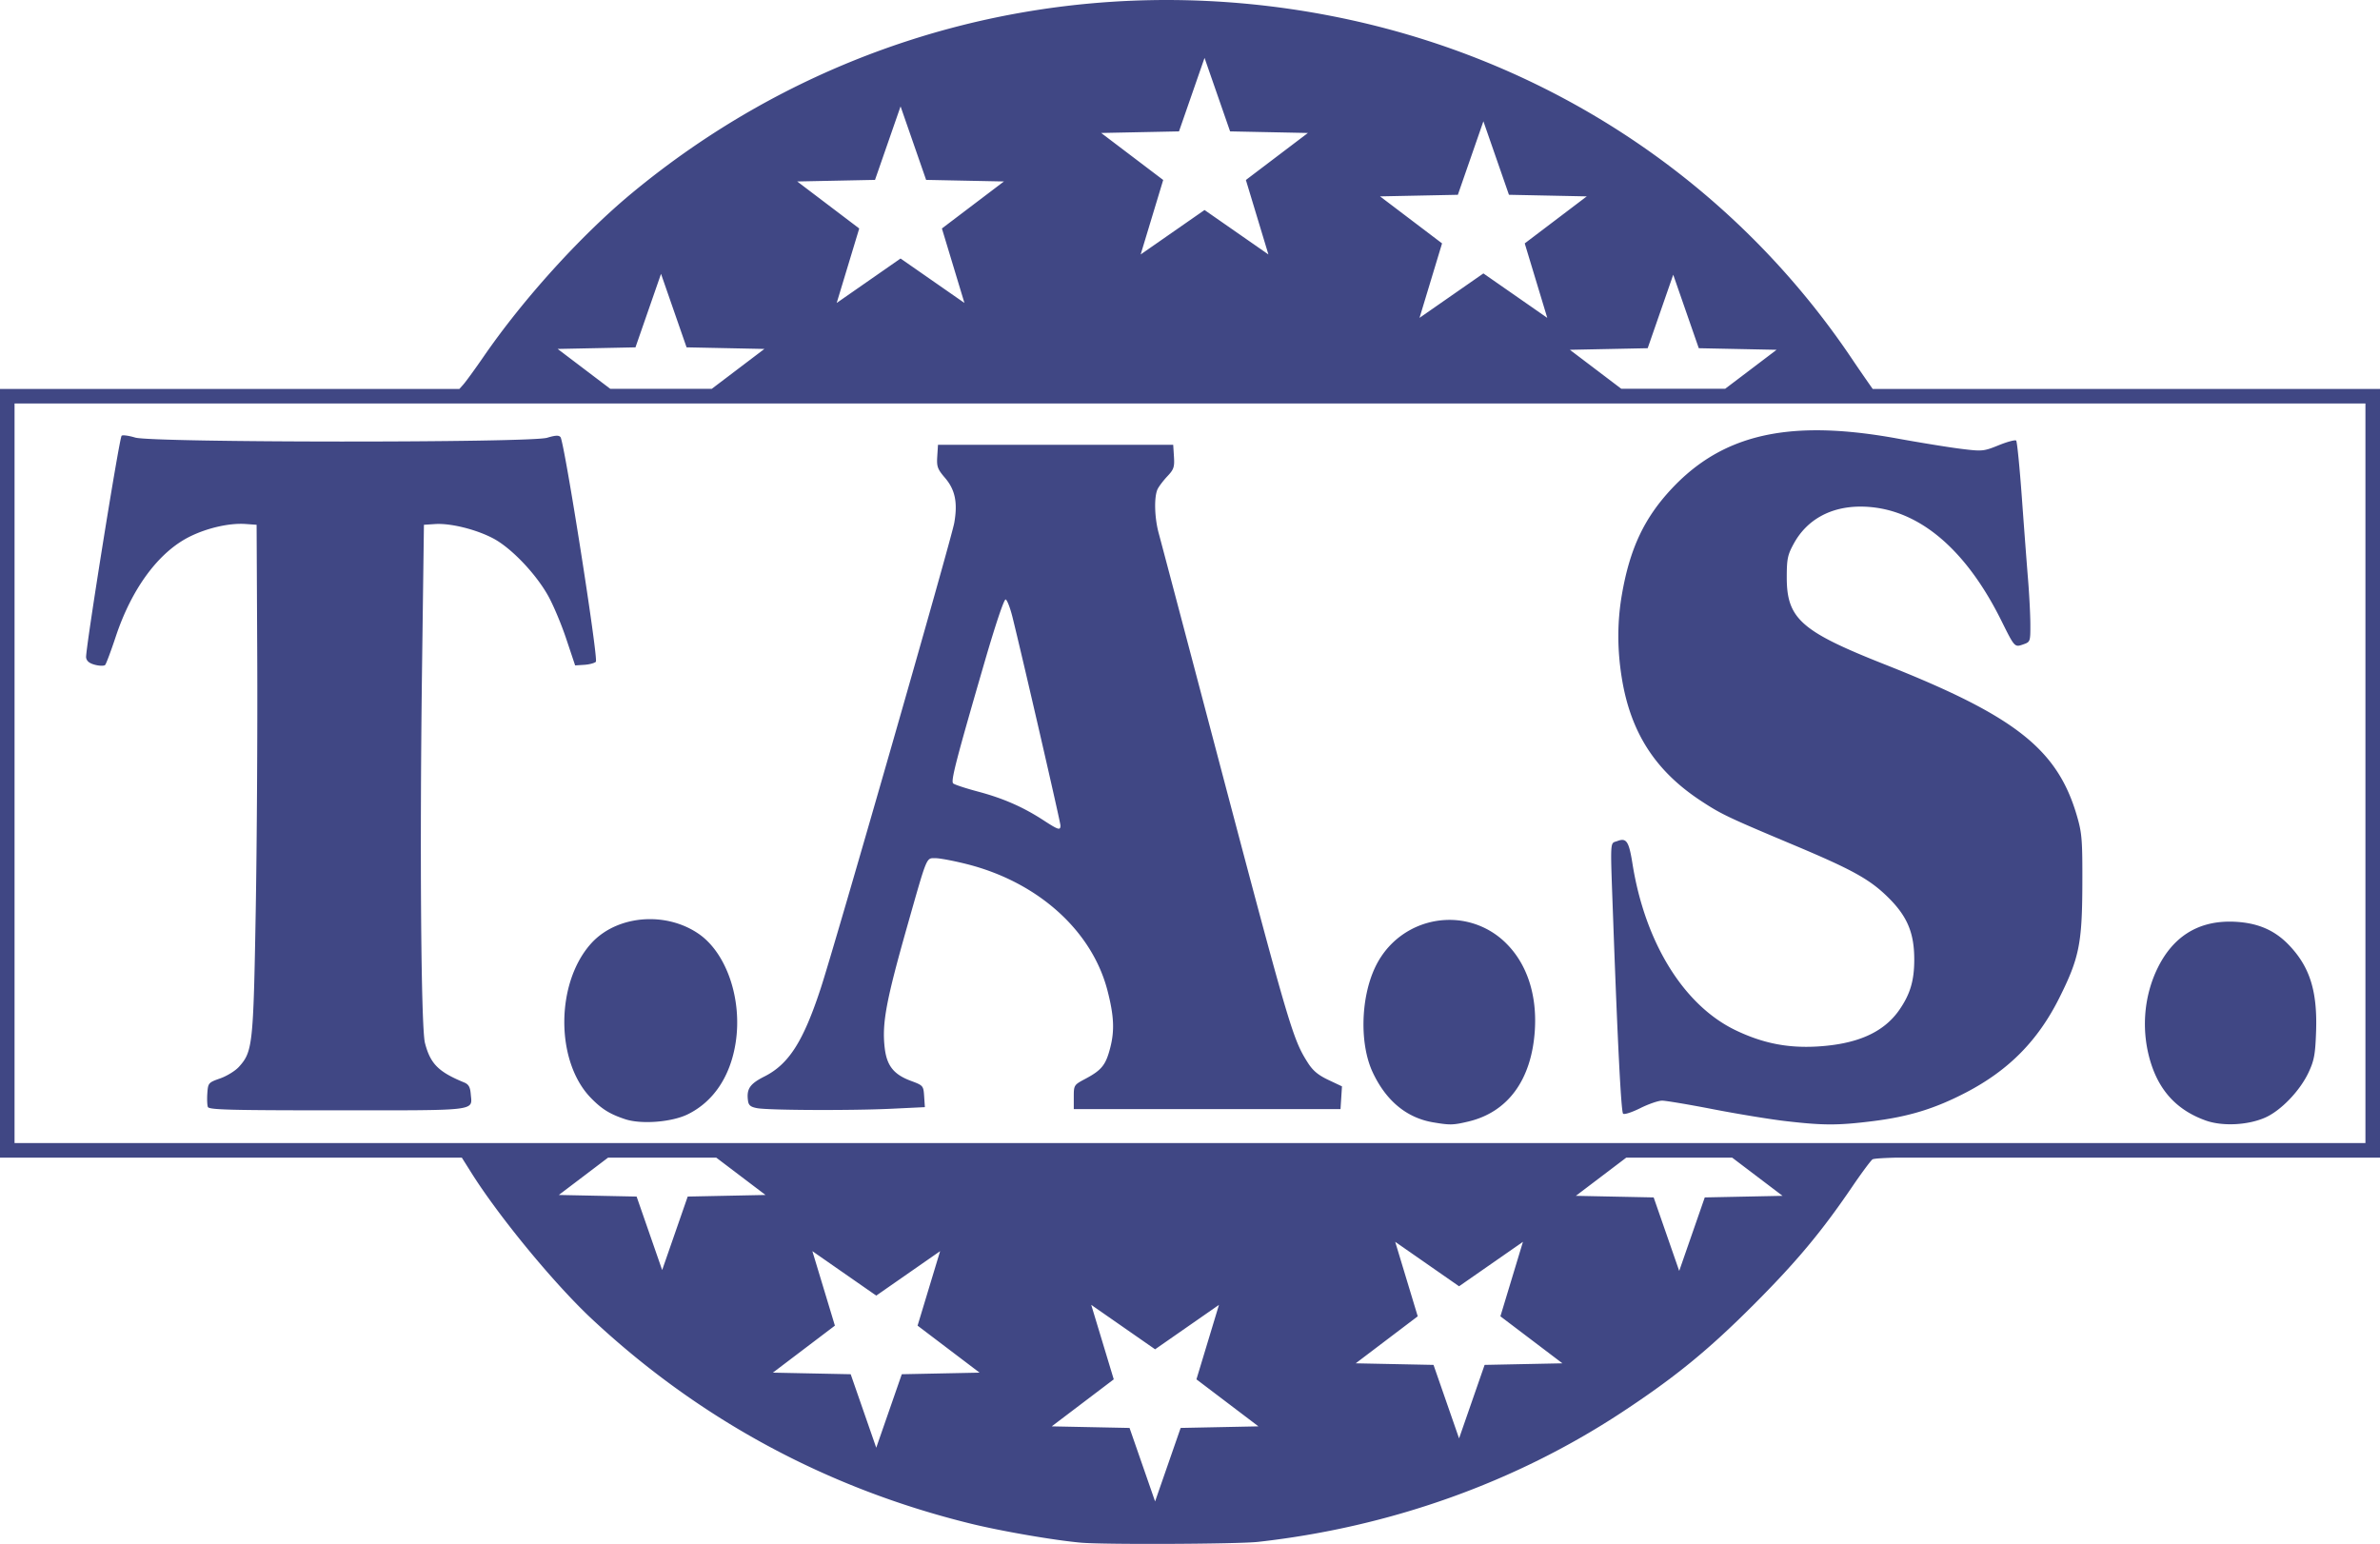 <svg xmlns="http://www.w3.org/2000/svg" viewBox="0 0 259.689 168.476" height="636.761" width="981.5">
  <path d="M127.212 0c-21.186.02-41.655 7.31-58.266 21.075C63.423 25.65 57.118 32.6 52.794 38.878c-.952 1.382-1.965 2.775-2.25 3.095l-.42.47H0V126.323h50.39c.111.175.49.775 1.041 1.653 3.014 4.796 9.058 12.132 13.135 15.942 11.747 10.98 25.653 18.493 41.37 22.351 3.328.818 9.152 1.822 12.022 2.073 2.52.22 17.145.154 19.314-.089 14.388-1.607 28.043-6.47 39.688-14.136 5.83-3.839 9.431-6.78 14.42-11.778 4.648-4.658 7.377-7.927 10.72-12.841.989-1.456 1.981-2.795 2.204-2.977.106-.086.922-.15 2.62-.198h52.765v-83.88h-55.354c-.055-.078-1.325-1.887-2.184-3.168-13.134-19.6-33.523-33.027-57.044-37.563A94.02 94.02 0 0 0 127.212 0zm4.219 6.317l2.788 8.02 8.49.173-6.767 5.13 2.458 8.127-6.97-4.85-6.969 4.85 2.459-8.127-6.766-5.13 8.49-.173zm-33.167 5.292l2.787 8.02 8.49.173-6.766 5.13 2.458 8.127-6.97-4.85-6.969 4.85 2.459-8.127-6.767-5.13 8.49-.173zm63.594 1.626l2.788 8.02 8.49.174-6.767 5.13 2.458 8.127-6.97-4.85-6.969 4.85 2.459-8.127-6.766-5.13 8.49-.173zM72.126 29.883l2.788 8.02 8.49.174-5.737 4.35h-11.08l-5.737-4.35 8.488-.173zm110.445.095l2.788 8.02 8.49.173-5.613 4.255h-11.33l-5.612-4.255 8.49-.173zM1.588 44.03H258.1v80.705H1.587zm196.545 2.923c-6.76.017-11.65 2.048-15.673 6.314-3.04 3.224-4.625 6.58-5.494 11.64-.51 2.968-.511 5.968-.005 9.089.962 5.934 3.651 10.115 8.598 13.372 2.252 1.482 2.897 1.79 10.101 4.818 6.527 2.742 8.403 3.787 10.427 5.807 2.046 2.041 2.789 3.845 2.783 6.753-.005 2.266-.439 3.727-1.612 5.432-1.702 2.474-4.597 3.767-9 4.02-3.207.183-5.9-.352-8.848-1.759-5.664-2.703-9.909-9.543-11.285-18.186-.392-2.456-.656-2.854-1.649-2.476-.83.315-.788-.515-.447 8.881.48 13.278.858 20.64 1.07 20.867.119.128.953-.139 1.866-.595.908-.454 1.983-.825 2.39-.825.405 0 2.916.422 5.58.939 2.662.516 6.21 1.098 7.884 1.292 4.131.48 5.687.483 9.462.015 3.983-.493 6.822-1.362 10.212-3.124 4.691-2.439 7.876-5.668 10.221-10.367 2.147-4.3 2.474-5.913 2.497-12.303.017-4.882-.04-5.63-.58-7.487-2.116-7.303-6.701-10.922-20.996-16.573-9.144-3.614-10.687-4.993-10.677-9.542.004-1.984.096-2.415.78-3.658 1.42-2.585 4.005-4.015 7.258-4.015 5.993 0 11.345 4.33 15.372 12.435 1.463 2.946 1.45 2.93 2.396 2.6.763-.265.778-.305.774-2.162-.002-1.041-.117-3.262-.253-4.936-.137-1.673-.443-5.721-.68-8.995-.238-3.275-.514-6.04-.614-6.145-.1-.106-.953.12-1.896.502-1.654.67-1.795.683-4.094.4-1.31-.161-4.465-.672-7.011-1.136-3.279-.596-6.211-.898-8.857-.892zm-184.688.554c-.088.003-.15.017-.175.044-.259.262-3.978 23.488-3.875 24.196.058.395.357.64.979.8.493.128.987.134 1.099.016.111-.118.634-1.514 1.16-3.1 1.758-5.29 4.711-9.263 8.126-10.933 1.925-.941 4.317-1.475 6.05-1.35l1.19.086.069 14.449c.037 7.947-.037 20.448-.166 27.781-.255 14.541-.332 15.262-1.834 16.923-.393.434-1.31 1-2.037 1.257-1.287.454-1.326.498-1.407 1.61-.045.63-.02 1.31.058 1.51.118.307 2.454.367 14.14.367 15.524 0 14.698.1 14.544-1.767-.064-.779-.23-1.072-.726-1.276-2.811-1.158-3.684-2.039-4.272-4.31-.43-1.664-.579-21.126-.314-41.198l.202-15.346 1.224-.08c1.69-.109 4.503.59 6.36 1.58 1.94 1.034 4.59 3.802 5.95 6.214.56.991 1.455 3.115 1.99 4.718l.974 2.914.996-.064c.547-.035 1.117-.185 1.265-.333.295-.295-3.43-23.965-3.856-24.511-.176-.225-.55-.208-1.46.066-1.868.562-43.074.543-44.947-.021-.534-.16-1.042-.251-1.307-.242zm88.902 1.028l-.08 1.264c-.073 1.12.024 1.387.848 2.35 1.107 1.293 1.396 2.703 1.006 4.914-.313 1.775-13.018 46.067-14.57 50.79-1.905 5.805-3.482 8.274-6.142 9.616-1.603.81-1.973 1.364-1.788 2.675.068.478.303.66 1.015.786 1.303.23 10.328.267 14.655.059l3.626-.174-.079-1.18c-.077-1.16-.102-1.188-1.456-1.692-1.866-.694-2.623-1.65-2.849-3.6-.312-2.686.149-5.146 2.538-13.553 2.126-7.48 1.985-7.143 2.999-7.143.479 0 2.031.294 3.45.654 7.747 1.965 13.627 7.258 15.32 13.788.706 2.73.788 4.343.312 6.205-.49 1.921-.931 2.475-2.734 3.436-1.238.66-1.254.684-1.254 1.984v1.317h29.104l.08-1.242.08-1.243-1.495-.707c-1.11-.526-1.687-1.01-2.242-1.887-1.675-2.641-1.986-3.706-10.592-36.328-2.898-10.987-5.448-20.631-5.667-21.432-.472-1.723-.524-4.036-.108-4.846.163-.318.646-.948 1.074-1.4.678-.717.768-.99.696-2.117l-.082-1.294H115.18zm7.384 16.88c.159.051.494.918.744 1.926 1.105 4.444 5.234 22.38 5.234 22.736 0 .563-.22.497-1.852-.566-2.226-1.448-4.384-2.394-7.124-3.125-1.372-.365-2.602-.771-2.734-.903-.265-.266.327-2.553 3.423-13.21 1.209-4.161 2.136-6.915 2.309-6.859zM70.85 100.3c-2.419.018-4.787.923-6.344 2.647-3.89 4.305-3.913 12.86-.047 16.847 1.192 1.23 2.08 1.782 3.757 2.337 1.758.581 5.07.324 6.813-.528 2.821-1.38 4.671-4.145 5.242-7.834.73-4.723-.987-9.767-4.042-11.87-1.586-1.09-3.498-1.613-5.38-1.6zm87.262.081c-3.27.017-6.493 1.842-8.072 5.187-1.583 3.353-1.697 8.377-.261 11.446 1.456 3.112 3.708 4.974 6.604 5.461 1.841.31 2.166.302 3.814-.086 4.321-1.016 6.904-4.532 7.269-9.894.264-3.886-.828-7.255-3.085-9.516a8.734 8.734 0 0 0-6.27-2.598zm85.079.189c-3.482.028-6.082 1.701-7.72 4.975-1.624 3.247-1.882 7.197-.699 10.705 1.012 3 2.938 4.965 5.903 6.024 1.81.647 4.557.517 6.453-.305 1.735-.752 3.838-2.94 4.782-4.974.6-1.292.721-1.964.806-4.452.152-4.42-.697-7.083-3.016-9.472-1.532-1.577-3.346-2.354-5.8-2.485-.24-.013-.477-.018-.71-.016zM66.35 126.323h11.8l5.377 4.076-8.49.173-2.787 8.02-2.788-8.02-8.489-.173zm111.098 0H189l5.5 4.17-8.488.173-2.788 8.02-2.788-8.02-8.489-.173zm-25.214 9.189l6.97 4.85 6.97-4.85-2.46 8.127 6.767 5.13-8.49.172-2.787 8.02-2.788-8.02-8.49-.172 6.767-5.13zM88.64 136.53l6.97 4.85 6.969-4.85-2.459 8.127 6.766 5.13-8.489.173-2.788 8.02-2.788-8.02-8.49-.173 6.767-5.13zm30.427 5.86l6.97 4.85 6.969-4.85-2.459 8.128 6.766 5.13-8.489.172-2.788 8.021-2.788-8.02-8.49-.173 6.767-5.13z" fill="#404784"/>
</svg>
